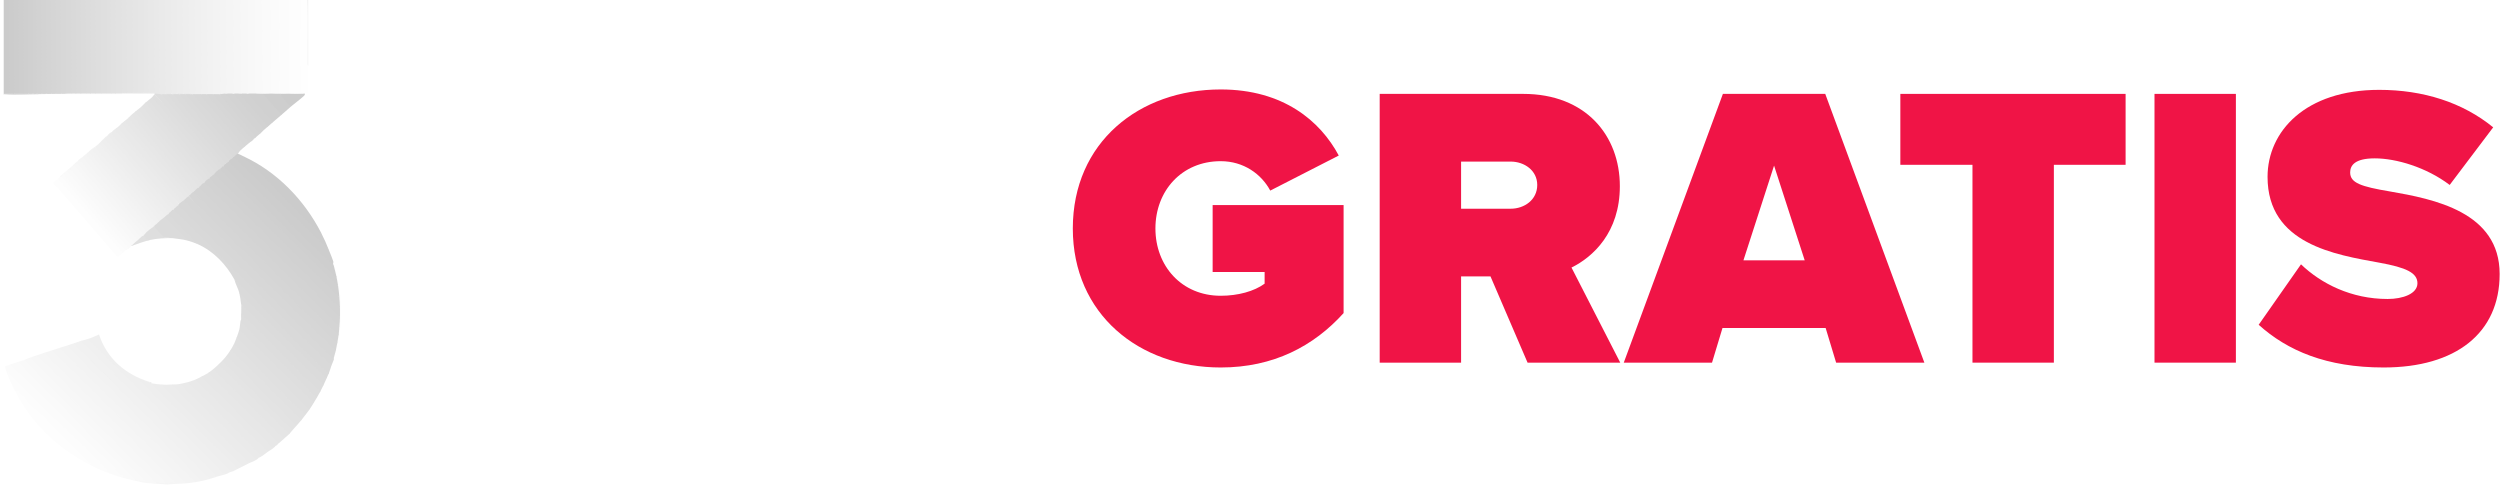 <svg width="1256" height="245" viewBox="0 0 1256 245" fill="none" xmlns="http://www.w3.org/2000/svg">
<path d="M1134.76 163.166L1156.02 132.8C1166.14 142.517 1181.32 150.209 1199.54 150.209C1207.23 150.209 1214.52 147.578 1214.52 142.314C1214.52 137.051 1208.85 134.419 1195.49 131.99C1173.23 127.941 1139.22 122.678 1139.22 88.871C1139.22 65.995 1158.24 45.144 1195.29 45.144C1217.36 45.144 1237.2 51.419 1252.58 63.971L1230.72 92.919C1218.98 84.012 1203.79 79.558 1193.06 79.558C1182.94 79.558 1180.72 83.202 1180.72 86.644C1180.72 91.907 1186.18 93.729 1200.55 96.158C1222.82 100.005 1255.82 106.483 1255.82 137.658C1255.82 167.417 1233.75 184.624 1197.52 184.624C1168.77 184.624 1149.13 176.122 1134.76 163.166Z" fill="#F01446"/>
<path d="M1123.31 182.195H1082.42V47.168H1123.31V182.195Z" fill="#F01446"/>
<path d="M1031.86 182.195H990.97V82.798H954.734V47.168H1067.9V82.798H1031.86V182.195Z" fill="#F01446"/>
<path d="M966.801 182.195H922.467L917.204 164.785H865.379L860.116 182.195H815.782L865.582 47.168H917.001L966.801 182.195ZM906.677 130.776L891.291 83.203L875.906 130.776H906.677Z" fill="#F01446"/>
<path d="M814.013 182.195H767.452L748.828 138.873H734.05V182.195H693.157V47.168H765.225C796.806 47.168 813.811 68.222 813.811 93.527C813.811 116.807 800.247 129.156 789.518 134.419L814.013 182.195ZM772.311 92.919C772.311 85.632 765.833 81.178 758.95 81.178H734.05V104.863H758.95C765.833 104.863 772.311 100.41 772.311 92.919Z" fill="#F01446"/>
<path d="M538.983 114.783C538.983 71.461 572.386 44.941 613.278 44.941C644.656 44.941 663.281 60.732 672.593 78.141L638.178 95.754C633.725 87.454 624.817 80.976 613.278 80.976C593.642 80.976 580.483 95.956 580.483 114.783C580.483 133.61 593.642 148.59 613.278 148.59C621.983 148.59 630.081 146.363 635.344 142.517V136.646H609.23V103.041H675.022V157.295C660.042 173.895 639.798 184.624 613.278 184.624C572.386 184.624 538.983 157.902 538.983 114.783Z" fill="#F01446"/>
<path d="M465.012 172.814L471.238 162.738C475.2 166.474 483.351 170.21 490.143 170.21C496.37 170.21 499.313 168.059 499.313 164.663C499.313 160.814 494.558 159.455 488.332 158.21C478.936 156.399 466.823 154.135 466.823 141.116C466.823 131.946 474.861 123.909 489.238 123.909C498.521 123.909 505.879 127.078 511.2 131.38L505.539 141.229C502.256 137.72 496.03 134.89 489.351 134.89C484.144 134.89 480.747 136.814 480.747 139.984C480.747 143.38 485.049 144.625 491.162 145.871C500.558 147.682 513.124 150.172 513.124 163.757C513.124 173.832 504.634 181.304 489.464 181.304C479.955 181.304 470.785 178.134 465.012 172.814Z" fill="white"/>
<path d="M403.685 152.55C403.685 136.701 415.345 123.909 431.986 123.909C448.288 123.909 459.382 136.135 459.382 154.021V157.191H418.741C419.647 164.097 425.194 169.87 434.477 169.87C439.571 169.87 445.571 167.832 449.08 164.436L455.42 173.719C449.873 178.813 441.382 181.304 432.892 181.304C416.25 181.304 403.685 170.097 403.685 152.55ZM431.986 135.342C423.043 135.342 419.194 142.022 418.515 147.455H445.458C445.118 142.248 441.495 135.342 431.986 135.342Z" fill="white"/>
<path d="M348.489 172.814L354.715 162.738C358.677 166.474 366.828 170.21 373.62 170.21C379.847 170.21 382.79 168.059 382.79 164.663C382.79 160.814 378.036 159.455 371.809 158.21C362.413 156.399 350.3 154.135 350.3 141.116C350.3 131.946 358.338 123.909 372.715 123.909C381.998 123.909 389.356 127.078 394.677 131.38L389.016 141.229C385.734 137.72 379.507 134.89 372.828 134.89C367.621 134.89 364.224 136.814 364.224 139.984C364.224 143.38 368.526 144.625 374.639 145.871C384.035 147.682 396.601 150.172 396.601 163.757C396.601 173.832 388.111 181.304 372.941 181.304C363.432 181.304 354.262 178.134 348.489 172.814Z" fill="white"/>
<path d="M287.162 152.55C287.162 136.701 298.822 123.909 315.463 123.909C331.765 123.909 342.859 136.135 342.859 154.021V157.191H302.218C303.124 164.097 308.671 169.87 317.954 169.87C323.048 169.87 329.048 167.832 332.557 164.436L338.897 173.719C333.35 178.813 324.859 181.304 316.369 181.304C299.727 181.304 287.162 170.097 287.162 152.55ZM315.463 135.342C306.52 135.342 302.671 142.022 301.992 147.455H328.935C328.595 142.248 324.972 135.342 315.463 135.342Z" fill="white"/>
<path d="M276.015 179.946H259.826V125.607L238.544 179.946H231.525L210.242 125.607V179.946H194.167V104.437H216.695L235.034 151.531L253.374 104.437H276.015V179.946Z" fill="white"/>
<path d="M386.647 83.521L394.243 71.229C399.077 75.787 409.021 80.344 417.308 80.344C424.904 80.344 428.495 77.72 428.495 73.577C428.495 68.881 422.694 67.224 415.098 65.705C403.635 63.495 388.857 60.733 388.857 44.85C388.857 33.663 398.663 23.857 416.203 23.857C427.528 23.857 436.505 27.724 442.996 32.972L436.091 44.988C432.086 40.706 424.489 37.254 416.341 37.254C409.988 37.254 405.844 39.602 405.844 43.469C405.844 47.612 411.093 49.131 418.551 50.651C430.014 52.86 445.344 55.899 445.344 72.472C445.344 84.764 434.986 93.879 416.479 93.879C404.878 93.879 393.691 90.012 386.647 83.521Z" fill="white"/>
<path d="M311.828 58.799C311.828 39.464 326.053 23.857 346.355 23.857C366.243 23.857 379.778 38.773 379.778 60.594V64.462H330.196C331.301 72.886 338.069 79.93 349.394 79.93C355.609 79.93 362.929 77.444 367.21 73.301L374.944 84.626C368.177 90.841 357.819 93.879 347.46 93.879C327.158 93.879 311.828 80.206 311.828 58.799ZM346.355 37.806C335.445 37.806 330.749 45.955 329.92 52.584H362.791C362.376 46.231 357.957 37.806 346.355 37.806Z" fill="white"/>
<path d="M283.88 92.222H266.34V25.514H283.88V34.63C288.576 28.691 296.863 23.995 305.15 23.995V41.121C303.907 40.845 302.249 40.707 300.316 40.707C294.515 40.707 286.781 43.883 283.88 48.165V92.222Z" fill="white"/>
<path d="M236.83 92.222H217.08V17.366H190.148V0.102H263.624V17.366H236.83V92.222Z" fill="white"/>
<g filter="url(#filter0_i_2815_2669)">
<g clip-path="url(#clip0_2815_2669)">
<path d="M166.108 180.511C166.224 180.764 166.224 181.069 166.108 181.431C165.791 182.432 165.22 183.541 164.882 184.497L164.244 184.726C111.647 132.74 85.349 106.743 85.349 106.743L85.51 106.04C85.132 105.184 85.542 104.863 86.43 105.12C86.209 104.156 87.073 103.497 87.961 103.895L88.6 103.666C114.44 129.454 140.28 155.069 166.108 180.511Z" fill="#D8D8D8"/>
<path d="M164.882 184.497C164.452 185.71 164.159 186.908 163.657 188.173C163.323 188.86 163.078 188.812 162.54 188.374C147.13 173.544 131.994 158.347 117.136 142.781L116.155 141.283C112.017 133.717 105.728 127.067 97.769 123.507L95.418 122.004L82.99 109.492C82.48 109.026 82.621 108.668 83.059 108.186C82.785 108.102 82.789 107.997 83.059 107.881C83.103 107.013 84.011 105.972 84.899 106.35C84.589 105.574 84.911 105.47 85.514 106.044L164.89 184.501L164.882 184.497Z" fill="#D9D9D9"/>
<path d="M39.535 171.928C39.985 172.35 39.792 172.543 39.23 172.234L39.049 172.989L36.409 173.873C58.878 195.836 81.239 217.919 103.491 240.119C104.363 240.34 105.315 240.167 106.356 239.592L107.268 239.962C107.364 239.038 108.188 239.126 108.493 239.962C105.648 240.854 102.876 241.81 99.911 242.413L98.778 242.144C76.517 219.783 54.266 197.431 32.018 175.083L32.182 174.379C34.633 173.592 37.068 172.716 39.539 171.928H39.535Z" fill="#F2F2F2"/>
<path d="M42.907 171.012C44.056 171.599 45.193 172.628 46.318 174.102C67.678 195.08 89.388 216.657 110.832 237.973C111.121 238.263 112.548 237.833 113.042 237.68L113.697 238.13C112.218 239.231 110.193 239.436 108.485 239.97C108.096 240.014 107.622 239.902 107.26 239.97L106.32 239.902C83.899 217.582 61.478 195.261 39.062 172.945L39.222 172.242C39.343 172.182 39.435 172.037 39.528 171.936C40.617 171.587 41.814 171.374 42.899 171.016L42.907 171.012Z" fill="#F0F0F0"/>
<path d="M24.519 176.835L25.455 176.903C47.671 198.918 69.887 220.933 92.103 242.944L91.942 243.647C88.84 243.944 85.718 243.832 82.628 244.23L74.475 243.647C74.628 242.494 75.87 242.835 76.621 243.342C77.304 242.458 78.377 242.474 79.072 243.342C80.241 243.671 81.093 243.554 81.624 242.996C82.777 242.98 83.882 242.843 84.939 242.578L20.377 178.763L20.537 178.06C21.855 177.614 23.213 177.269 24.523 176.835H24.519Z" fill="#F5F5F5"/>
<path d="M32.181 174.384L99.91 242.421C98.809 242.646 97.647 242.859 96.538 243.036L95.401 242.775C72.94 220.619 50.488 198.464 28.035 176.316L28.191 175.613C29.513 175.179 30.859 174.809 32.177 174.388L32.181 174.384Z" fill="#F3F3F3"/>
<path d="M28.196 175.609L96.539 243.032C95.056 243.269 93.429 243.502 91.942 243.647L24.519 176.835C25.744 176.429 26.97 176.011 28.196 175.609Z" fill="#F4F4F4"/>
<path d="M20.534 178.06L86.422 243.185C84.079 243.261 81.327 244 79.069 243.337C79.342 242.751 79.627 242.718 80.158 242.698L17.315 180.411C15.945 180.993 14.772 181.13 13.791 180.82C13.852 181.865 12.474 181.933 12.566 180.82C15.222 179.884 17.866 178.964 20.534 178.064V178.06Z" fill="#F6F6F6"/>
<path d="M42.907 171.012C44.699 170.422 46.37 169.566 48.11 168.867C52.212 181.07 61.374 188.945 73.496 192.69C74.014 192.85 74.657 192.473 74.472 193.385C74.324 193.582 74.018 193.481 73.552 193.079C72.648 193.53 71.539 193.405 70.225 192.706L114.303 236.567C115.127 236.587 115.541 236.904 115.537 237.519C114.81 237.788 114.512 237.917 113.697 238.134C112.708 238.395 111.278 238.99 110.462 238.459C89.886 217.963 69.434 197.323 48.56 177.156C46.945 175.597 45.169 173.893 43.658 172.25C43.308 171.872 42.891 171.619 42.899 171.02L42.907 171.012Z" fill="#EFEFEF"/>
<path d="M13.79 180.816L14.726 180.885C35.411 201.469 56.096 222.054 76.781 242.634L76.617 243.337C75.837 243.361 74.764 243.643 74.471 243.643C71.301 243.663 68.303 242.783 65.278 242.112C64.984 241.115 65.471 241.328 66.198 241.806L66.68 241.252C67.865 241.565 68.906 241.758 69.798 241.835L10.254 182.44L10.419 181.737C11.11 181.487 11.834 181.074 12.565 180.816C12.979 181.122 13.368 180.913 13.79 180.816Z" fill="#F8F8F8"/>
<path d="M66.199 241.807C65.922 241.778 65.54 241.987 65.279 242.112C63.21 241.654 61.185 241.172 59.152 240.581C58.987 240.356 58.898 240.099 58.891 239.81L3.514 184.585L3.678 183.882C4.896 183.46 6.137 183.095 7.355 182.657L8.163 182.681C27.598 202.12 46.997 221.596 66.364 241.107L66.195 241.807H66.199Z" fill="#FAFAFA"/>
<path d="M3.678 183.882L59.918 239.966L59.151 240.581C56.925 239.934 54.888 239.223 52.714 238.435C50.11 235.615 46.45 231.721 43.243 228.571C29.309 215.368 15.507 201.899 1.841 188.177C1.669 187.663 0.777 185.043 0.933 184.822C1.882 184.609 2.77 184.199 3.678 183.886V183.882Z" fill="#FBFBFB"/>
<path d="M115.845 79.682L116.428 79.393L161.989 124.077L163.656 126.573C164.388 128.413 165.175 130.201 165.802 132.089C165.967 132.588 165.967 132.998 165.802 133.315C165.987 134.207 166.027 134.721 165.038 134.179L153.077 122.904C140.106 109.588 126.967 96.473 113.7 83.463C113.298 83.069 112.84 82.286 113.394 81.828C112.764 81.297 112.88 81.149 113.7 81.213C113.194 80.409 114.805 79.714 115.54 79.682C115.628 79.413 115.729 79.417 115.845 79.682Z" fill="#CDCDCD"/>
<path d="M10.421 181.737L71.407 242.574C69.771 242.867 67.774 241.963 66.199 241.806L7.359 182.657C8.347 182.303 9.436 182.09 10.425 181.737H10.421Z" fill="#F9F9F9"/>
<path d="M52.714 238.435C49.202 237.166 46.197 235.703 43.215 234.144L43.063 233.493C30.217 221.202 17.97 209.076 6.314 197.114L5.823 197.062C4.461 194.402 2.79 190.978 1.837 188.174L2.605 187.864C10.303 195.491 17.881 203.237 25.58 210.86C34.13 219.322 44.654 228.354 52.413 237.363C52.734 237.736 53.188 237.865 52.71 238.435H52.714Z" fill="#FCFCFC"/>
<path d="M117.991 78.151C118.694 78.236 120.02 79.043 120.747 79.377C123.258 81.615 125.878 84.042 128.598 86.657C138.318 96.691 148.259 106.483 158.235 116.258C158.73 116.745 159.127 117.327 159.465 117.858C159.577 118.034 158.967 118.018 159.67 117.685C161.333 120.915 162.318 123.21 163.656 126.573L115.845 79.682C115.254 78.979 116.64 77.617 117.376 78.151C117.476 77.311 117.725 77.356 117.991 78.151Z" fill="#CCCCCC"/>
<path d="M162.432 190.93C161.901 192.179 161.472 193.096 160.901 194.301L160.318 194.586C146.998 181.463 133.667 168.332 120.327 155.193L119.832 153.847C119.744 154.116 119.644 154.112 119.527 153.847C119.415 152.385 118.952 149.451 118.607 148.025L119.19 147.736L162.444 190.082L162.432 190.93Z" fill="#DBDBDB"/>
<path d="M74.472 193.381C75.938 193.674 77.859 193.855 79.374 193.996L80.841 194.598C94.104 207.862 107.36 221.118 120.607 234.365L120.442 235.064C119.615 235.462 118.855 235.9 117.991 236.29L117.316 236.442C102.659 222.243 88.021 208.019 73.395 193.779L73.552 193.076C73.885 193.152 74.219 193.333 74.472 193.381Z" fill="#EDEDED"/>
<path d="M159.671 117.685C159.735 118.701 159.514 118.251 159.056 117.837C146.672 106.567 135.498 93.954 123.359 82.43C122.616 81.727 120.326 80.586 120.748 79.373C137.616 87.164 151.257 101.339 159.671 117.681V117.685Z" fill="#CBCBCB"/>
<path d="M84.585 193.996L85.815 194.369C98.439 207.195 111.06 220.013 123.677 232.83L123.504 233.529C122.467 234.064 121.495 234.554 120.438 235.06L79.37 193.992C81.407 194.176 82.652 194.08 84.581 193.992L84.585 193.996Z" fill="#ECECEC"/>
<path d="M160.901 194.301C160.394 195.37 159.912 196.322 159.37 197.367C159.117 197.917 158.811 198.03 158.446 197.708C145.479 185.011 132.601 172.166 119.812 159.163C119.587 157.371 119.639 155.579 119.836 153.847L160.905 194.301H160.901Z" fill="#DCDCDC"/>
<path d="M5.823 197.061C6.297 196.583 5.896 196.23 6.591 196.752C8.817 198.436 11.493 201.746 13.63 203.812C23.8 213.636 33.861 223.629 43.826 233.686L43.211 234.144C26.85 225.614 14.313 213.612 5.823 197.061Z" fill="#FDFDFD"/>
<path d="M88.877 193.69L89.897 193.843L126.763 230.616C127.462 230.311 128.013 230.363 128.41 230.777C127.173 232.24 125.035 232.75 123.508 233.533L84.585 194C86.14 193.928 87.29 193.976 88.877 193.694V193.69Z" fill="#EBEBEB"/>
<path d="M159.366 197.367C158.863 198.331 158.345 199.223 157.835 200.123L157.111 200.859C144.981 189.154 132.308 176.807 120.342 164.331C119.205 163.386 119.213 162.358 119.527 161.201C119.394 158.798 119.711 156.218 119.527 153.844H119.832C120.029 155.294 119.422 157.697 120.121 158.918C133.321 170.888 145.037 184.558 158.136 196.604C158.514 196.953 158.767 197.371 159.366 197.363V197.367Z" fill="#DDDDDD"/>
<path d="M157.835 200.127C157.168 201.301 156.702 202.06 155.995 203.193L155.412 203.482C143.117 191.432 130.854 179.346 118.631 167.224L118.607 166.42C119.013 164.809 118.884 162.78 119.527 161.208C119.551 161.659 119.463 162.117 119.535 162.567C128.748 172.547 138.741 182.042 148.497 191.541C151.205 194.181 153.95 197.411 156.762 199.834C157.136 200.155 157.265 200.61 157.835 200.131V200.127Z" fill="#DEDEDE"/>
<path d="M92.862 192.77C95.691 194.695 98.411 197.098 101.027 199.979C110.94 210.237 120.784 220.089 130.556 229.547C129.76 230.026 129.37 230.407 128.41 230.773C127.936 230.954 127.418 231.038 126.976 231.335L126.413 231.106L88.876 193.69C89.845 193.517 91.938 193.039 92.862 192.77Z" fill="#EAEAEA"/>
<path d="M155.995 203.189C155.284 204.33 154.641 205.415 153.849 206.56L153.263 206.842C141.297 194.876 129.331 182.91 117.357 170.936L117.378 170.088C117.703 169.196 118.394 167.236 118.603 166.412L155.991 203.189H155.995Z" fill="#DFDFDF"/>
<path d="M96.539 191.545L97.387 191.521C109.316 203.35 121.246 215.179 133.175 227.008L133.011 227.707C132.199 228.286 131.496 228.981 130.56 229.547C129.86 229.668 129.623 229.314 129.169 228.945C127.538 227.627 125.272 225.28 123.657 223.729C113.587 214.074 104.065 203.173 93.686 193.94C93.292 193.586 92.838 193.465 92.862 192.77C93.782 192.501 95.687 191.886 96.539 191.545Z" fill="#E9E9E9"/>
<path d="M136.686 224.951C135.835 226.228 134.143 226.9 133.01 227.707L96.538 191.545C97.261 191.255 98.788 190.424 99.604 190.014L100.283 189.865C112.004 201.481 123.692 213.122 135.348 224.79C135.939 224.473 136.385 224.525 136.69 224.951H136.686Z" fill="#E8E8E8"/>
<path d="M163.657 188.174C163.275 189.134 162.825 190.006 162.431 190.93L118.606 148.025C118.052 145.735 116.666 143.593 116.155 141.283C131.786 156.077 146.552 172.997 162.427 187.414C162.809 187.76 163.054 188.182 163.657 188.174Z" fill="#DADADA"/>
<path d="M73.556 193.075L117.996 236.29C117.337 236.587 116.449 237.182 115.545 237.515L113.994 237.073L68.349 191.697C68.465 191.324 69 191.613 69.265 191.697C70.76 192.191 71.969 192.706 73.556 193.075Z" fill="#EEEEEE"/>
<path d="M153.849 206.56C153.246 207.432 152.612 208.204 152.009 209.011L151.31 209.473C139.243 198.118 127.479 186.422 116.015 174.384L116.152 173.154C116.469 172.463 117.096 170.868 117.377 170.088L153.849 206.56Z" fill="#E0E0E0"/>
<path d="M152.012 209.011C151.228 210.056 150.69 210.763 149.866 211.768L149.284 212.053C137.575 200.445 125.866 188.837 114.154 177.224L114.319 176.525C114.801 175.738 115.781 173.966 116.159 173.154L116.762 174.544C128.305 185.518 139.014 197.56 150.786 208.252C151.168 208.597 151.413 209.019 152.016 209.011H152.012Z" fill="#E1E1E1"/>
<path d="M102.976 188.174L103.558 187.888C103.558 187.888 115.267 199.496 138.688 222.717L138.523 223.416C137.856 223.942 137.828 224.404 136.683 224.947C136.318 225.12 135.888 225.196 135.55 225.509L134.992 225.276L99.601 190.01C100.541 189.536 102.124 188.716 102.972 188.17L102.976 188.174Z" fill="#E7E7E7"/>
<path d="M149.867 211.772C149.244 212.535 148.689 213.158 148.026 213.917C147.343 214.58 146.793 214.785 146.371 214.532L112 180.294L112.169 179.595C112.708 178.892 113.873 177.256 114.315 176.529L149.867 211.772Z" fill="#E2E2E2"/>
<path d="M143.735 218.819C142.875 219.675 141.871 220.451 140.979 221.27L140.396 221.56C128.687 210.052 116.979 198.544 105.266 187.033L105.427 186.333C106.351 185.606 107.331 184.694 108.183 183.882L108.766 183.593C120.474 195.101 132.183 206.609 143.896 218.12L143.735 218.819Z" fill="#E5E5E5"/>
<path d="M17.776 48.422C11.857 48.413 5.923 48.43 0 48.422V0H153.237V34.017C152.489 34.495 152.365 33.707 152.296 33.016C152.34 22.208 152.324 11.407 152.244 0.623C151.211 1.129 150.171 1.033 149.255 0.309C147.398 1.173 145.281 1.193 143.432 0.309C141.805 0.908 140.154 0.912 138.53 0.309C137.108 0.908 135.662 0.912 134.239 0.309C132.817 0.908 131.37 0.908 129.948 0.309C128.734 0.912 127.485 0.912 126.271 0.309C125.158 0.912 124.013 0.908 122.9 0.309C121.687 0.912 120.437 0.908 119.224 0.309C117.974 1.077 116.797 1.069 115.547 0.309C114.358 1.145 113.076 1.137 111.871 0.309C111.18 0.956 110.34 0.996 109.436 0.916L109.725 47.734L109.114 48.116C109.034 48.398 108.833 48.398 108.499 48.116C107.487 48.719 106.446 48.719 105.434 48.116L104.819 47.903V0.892C103.911 1.013 103.071 0.956 102.368 0.309C101.367 1.137 100.287 1.145 99.302 0.309C98.29 0.908 97.249 0.912 96.236 0.309C95.224 0.912 94.183 0.912 93.171 0.309C92.158 0.908 91.117 0.912 90.105 0.309C89.197 0.908 88.257 0.912 87.349 0.309C86.336 0.912 85.295 0.912 84.283 0.309C83.27 0.912 82.23 0.912 81.217 0.309C80.204 0.912 79.164 0.912 78.151 0.309C77.347 0.908 76.504 0.912 75.7 0.309C74.688 0.912 73.647 0.912 72.634 0.309C71.931 0.908 71.192 0.912 70.489 0.309C69.476 0.912 68.436 0.912 67.423 0.309C66.619 0.912 65.775 0.912 64.972 0.309C63.959 0.912 62.919 0.912 61.906 0.309C61.102 0.912 60.259 0.912 59.455 0.309C58.443 0.912 57.402 0.912 56.389 0.309C55.586 0.912 54.742 0.912 53.938 0.309C53.235 0.908 52.496 0.908 51.793 0.309C50.989 0.912 50.145 0.912 49.342 0.309C48.329 0.912 47.288 0.912 46.276 0.309C45.472 0.912 44.629 0.912 43.825 0.309C43.021 0.912 42.178 0.912 41.374 0.309C40.57 0.912 39.727 0.912 38.923 0.309C38.119 0.912 37.276 0.912 36.472 0.309C35.668 0.912 34.825 0.912 34.021 0.309C33.113 0.912 32.173 0.912 31.265 0.309C30.461 0.912 29.617 0.908 28.814 0.309C28.01 0.912 27.166 0.912 26.362 0.309C25.559 0.912 24.715 0.912 23.911 0.309C23.108 0.912 22.264 0.908 21.46 0.309C20.657 0.912 19.813 0.908 19.009 0.309C18.206 0.912 17.362 0.908 16.558 0.309C16.068 0.908 15.518 0.908 15.027 0.309C14.224 0.912 13.38 0.908 12.576 0.309C11.773 0.912 10.929 0.908 10.126 0.309C9.322 0.912 8.478 0.908 7.674 0.309C6.871 0.912 6.027 0.908 5.223 0.309C4.44 1.145 3.56 1.133 2.772 0.309C2.298 0.755 1.684 1.033 0.932 1.137V47.433L0.321 47.811C6.115 48.072 11.942 48.172 17.792 48.116C18.061 48.205 18.057 48.305 17.792 48.422H17.776Z" fill="#F3F3F3"/>
<path d="M140.978 221.27C140.074 222.098 139.543 222.616 138.527 223.416L102.975 188.174C103.602 187.772 104.787 186.84 105.426 186.333L140.978 221.27Z" fill="#E6E6E6"/>
<path d="M148.026 213.917C147.118 214.954 146.282 215.922 145.27 216.983L144.687 217.268C133.083 205.765 121.475 194.257 109.863 182.749L110.028 182.046C110.65 181.363 111.639 180.286 112.173 179.595L146.957 214.247L148.03 213.917H148.026Z" fill="#E3E3E3"/>
<path d="M149.253 0.305C150.374 0.322 151.507 0.293 152.624 0.305C153.283 11.162 152.761 22.095 152.905 32.984C152.913 33.543 153.235 33.965 153.235 34.021C153.303 38.509 153.183 43.017 153.235 47.505C152.532 47.204 151.724 47.775 151.395 47.811C151.294 48.076 151.19 48.076 151.089 47.811C150.535 47.743 150.024 47.642 149.558 47.505C149.317 47.51 148.948 47.445 148.943 47.297C148.65 32.807 148.405 17.519 148.654 2.994C148.421 1.68 148.622 0.788 149.249 0.309L149.253 0.305Z" fill="#FEFEFE"/>
<path d="M27.586 90.716L28.189 90.471C38.885 102.681 49.585 114.896 60.285 127.111L60.072 127.798C59.497 128.224 57.882 130.056 57.307 129.803C51.959 123.8 46.828 117.6 41.541 111.545C36.884 106.209 32.163 100.737 27.59 95.461C26.826 94.581 25.681 94.055 25.183 92.709C25.557 91.76 27.152 91.134 27.582 90.72L27.586 90.716Z" fill="#FDFDFD"/>
<path d="M145.27 216.983C144.732 217.55 144.37 218.192 143.739 218.823L108.188 183.886C108.71 183.388 109.558 182.56 110.028 182.046L145.27 216.983Z" fill="#E4E4E4"/>
<path d="M54.244 68.038C54.594 68.452 54.401 68.865 53.666 69.279L85.111 105.663L84.89 106.346C84.335 106.824 83.881 107.579 83.05 107.877L82.238 107.752C72.498 96.401 62.586 84.885 52.508 73.205C50.282 71.554 50.656 70.433 52.099 69.263C52.709 68.359 53.525 67.531 54.55 67.118C55.345 67.56 55.156 68.03 54.244 68.038Z" fill="#EDEDED"/>
<path d="M73.861 115.844C74.274 116.676 72.755 117.942 72.02 117.375L71.413 117.608C60.818 105.197 50.218 92.781 39.619 80.361L39.84 79.674C40.555 79.067 41.258 78.444 41.985 77.834C42.684 77.713 42.757 78.263 42.628 78.778L70.401 110.806C71.667 112.405 72.82 114.084 73.856 115.84L73.861 115.844Z" fill="#F4F4F4"/>
<path d="M88.266 103.28C88.9 103.806 88.78 103.955 87.96 103.895C87.474 104.317 86.915 104.702 86.429 105.12L85.827 105.361C75.231 93.15 64.631 80.936 54.032 68.721L54.249 68.038C54.458 67.736 54.482 67.206 54.554 67.118C55.442 66.033 55.892 65.988 56.7 65.277C57.427 65.378 57.403 66.085 57.13 66.467C65.977 76.508 74.761 86.613 83.492 96.755C84.368 97.771 85.164 98.86 85.959 99.949C86.755 101.038 87.514 102.155 88.261 103.28H88.266Z" fill="#EBEBEB"/>
<path d="M69.57 54.244L70.177 54.011C80.672 66.422 91.171 78.838 101.67 91.258L101.445 91.941C102.08 92.463 101.959 92.616 101.14 92.556C101.618 93.396 100.473 93.902 99.914 93.171L99.311 93.408C88.716 81.096 78.116 68.781 67.517 56.466L67.738 55.783C68.328 55.268 69.039 54.722 69.578 54.252L69.57 54.244Z" fill="#E3E3E3"/>
<path d="M106.652 87.344C107.171 88.064 106.938 88.481 106.038 88.264C106.339 89.156 105.58 89.691 104.812 89.185L104.205 89.414C93.71 76.901 83.211 64.385 72.712 51.865L72.937 51.182C73.56 50.627 74.267 50.125 74.777 49.651L75.384 49.418C85.879 61.83 96.378 74.246 106.877 86.665L106.652 87.348V87.344Z" fill="#E0E0E0"/>
<path d="M108.493 85.814C108.862 86.682 107.44 87.863 106.652 87.345L74.781 49.647C75.159 49.294 75.657 48.55 76.007 48.117C87.358 59.769 98.849 72.691 108.601 84.833L108.493 85.814Z" fill="#DFDFDF"/>
<path d="M98.38 94.698C98.649 94.786 98.645 94.886 98.38 95.003C98.219 95.879 97.146 96.847 96.234 96.534L95.627 96.763C85.132 84.251 74.633 71.734 64.134 59.214L64.359 58.531C64.95 58.013 65.604 57.514 66.199 57L66.806 56.767C77.401 69.179 88.001 81.595 98.601 94.014L98.38 94.701V94.698Z" fill="#E5E5E5"/>
<path d="M103.281 90.41C103.796 91.198 102.16 92.512 101.441 91.941L69.57 54.244C70.144 53.742 70.707 53.019 71.41 52.404L72.017 52.175C82.512 64.687 93.011 77.203 103.51 89.723L103.285 90.406L103.281 90.41Z" fill="#E2E2E2"/>
<path d="M94.703 97.763C95.427 98.603 93.811 100.122 93.172 98.989L92.57 99.226C81.974 86.915 71.374 74.599 60.775 62.284L60.996 61.601C61.631 61.042 62.282 60.556 62.836 60.07L63.443 59.837C73.938 72.249 84.437 84.664 94.936 97.084L94.711 97.767L94.703 97.763Z" fill="#E7E7E7"/>
<path d="M79.989 110.637C79.937 111.77 79.27 112.317 78.148 112.168L77.731 112.148C68.999 101.777 60.027 91.475 50.822 81.245C48.893 79.317 47.378 77.159 46.277 74.78C46.113 74.688 46.117 74.583 46.277 74.475C46.828 74.005 47.672 73.35 48.118 72.944L48.724 72.711C59.219 85.123 69.719 97.538 80.218 109.958L79.993 110.641L79.989 110.637Z" fill="#F0F0F0"/>
<path d="M91.638 100.524C92.14 101.255 91.469 101.938 90.718 101.444C91.063 102.28 90.541 102.529 89.798 102.059L89.195 102.3L58.212 66.607C57.509 65.707 57.416 64.956 57.926 64.361C58.405 63.939 58.867 63.353 59.457 62.83L60.064 62.597C70.66 75.009 81.259 87.425 91.859 99.845L91.638 100.532V100.524Z" fill="#E9E9E9"/>
<path d="M99.605 48.116C100.409 47.514 101.252 47.518 102.056 48.116L103.241 48.542C116.899 64.148 123.725 71.951 123.725 71.951L123.508 72.635C122.821 73.229 122.038 73.884 121.363 74.475L120.76 74.716C113.23 66.081 105.696 57.442 98.163 48.803L98.38 48.116C98.765 47.518 99.219 47.522 99.605 48.116Z" fill="#D7D7D7"/>
<path d="M130.25 47.81L131.508 48.309L139.966 57.86L139.749 58.539C138.335 59.764 136.856 61.018 135.458 62.215L134.815 62.412C130.668 57.771 126.522 53.135 122.375 48.49L122.588 47.81C122.644 47.537 122.749 47.549 122.893 47.81C124.408 47.284 125.871 46.878 127.309 47.658L130.25 47.81Z" fill="#D0D0D0"/>
<path d="M33.712 85.814L34.315 85.573C44.911 97.783 55.511 109.998 66.11 122.213L65.893 122.896C66.166 123.623 65.053 124.061 64.362 124.122L63.76 124.363C53.26 112.168 42.717 100.046 32.125 87.999C31.495 88.578 30.9 88.767 30.341 88.57C30.631 89.402 29.903 89.928 29.116 89.796C28.678 90.225 28.417 90.101 28.501 89.49C29.891 88.196 31.362 87.047 32.792 85.814C33.146 85.601 33.463 85.476 33.712 85.814Z" fill="#F9F9F9"/>
<path d="M72.02 117.38C72.663 118.163 71.309 119.646 70.49 118.911L69.843 118.766L38.538 82.499C37.775 82.668 37.268 82.716 37.393 81.828C37.899 80.755 39.044 80.361 39.844 79.682L72.024 117.38H72.02Z" fill="#F5F5F5"/>
<path d="M35.243 83.668C36.252 82.804 37.156 82.535 37.956 82.86L69.18 119.453L68.959 120.136C69.485 120.883 68.493 121.868 67.733 121.361L67.131 121.598L35.613 84.942C34.966 85.581 34.331 85.87 33.717 85.814L32.957 86.123L32.796 85.814C33.616 85.103 34.408 84.367 35.247 83.668H35.243Z" fill="#F7F7F7"/>
<path d="M81.524 109.412C81.986 110.127 81.652 110.444 80.909 110.026C81.001 110.902 80.756 111.059 79.989 110.641L48.118 72.944C48.994 72.14 49.243 71.541 50.569 70.493C51.212 70.734 51.151 71.268 50.388 72.096L81.741 108.732L81.52 109.416L81.524 109.412Z" fill="#EFEFEF"/>
<path d="M75.391 114.619C76.006 115.543 74.66 116.455 73.861 115.845C63.45 103.445 52.633 91.371 42.114 79.067L41.985 77.842C42.809 77.151 43.613 76.399 44.436 75.696C44.758 76.102 44.633 76.677 44.063 77.42L75.608 113.932L75.391 114.615V114.619Z" fill="#F3F3F3"/>
<path d="M70.491 118.91C70.756 119.011 70.756 119.115 70.491 119.216C70.587 120.007 69.631 120.534 68.96 120.136L37.354 83.097L35.248 83.668C35.739 83.258 36.779 81.988 37.394 81.828C37.467 81.808 37.712 82.31 38.624 81.659L70.33 118.312C70.479 118.513 70.431 118.822 70.495 118.91H70.491Z" fill="#F6F6F6"/>
<path d="M46.277 74.471V74.776C46.498 75.178 46.325 75.712 45.763 76.383L77.139 112.706L76.923 113.389C77.22 114.221 76.485 114.74 75.697 114.615C75.609 114.884 75.508 114.88 75.392 114.615L43.223 77.38L44.441 75.692C45.184 75.057 45.992 74.712 46.281 74.467L46.277 74.471Z" fill="#F2F2F2"/>
<path d="M83.055 107.877C83.099 107.949 83.011 108.11 83.055 108.182C83.151 109.17 82.468 109.733 81.524 109.408L49.785 72.325C49.384 71.61 50.621 71.332 50.569 70.489C50.975 70.167 51.292 69.36 52.1 69.263C51.867 69.609 51.766 70.336 51.2 70.686C60.682 82.077 70.631 93.311 80.451 104.506C81.343 105.723 82.243 106.571 83.051 107.881L83.055 107.877Z" fill="#EEEEEE"/>
<path d="M96.233 96.537C96.615 97.301 96.422 97.429 95.618 97.152C95.964 97.984 95.442 98.241 94.698 97.767L62.827 60.07C63.301 59.652 63.767 59.061 64.358 58.539L96.229 96.541L96.233 96.537Z" fill="#E6E6E6"/>
<path d="M99.909 93.167C100.556 93.954 99.202 95.429 98.378 94.698L66.198 57C66.752 56.518 67.291 56.156 67.729 55.775L99.909 93.163V93.167Z" fill="#E4E4E4"/>
<path d="M89.797 102.055C90.183 102.951 89.082 103.722 88.266 103.28C77.827 91.001 67.159 78.898 56.612 66.716L56.696 65.277C57.158 64.871 57.624 64.622 57.922 64.357L58.532 66.045L89.793 102.055H89.797Z" fill="#EAEAEA"/>
<path d="M104.817 89.185C105.247 89.948 104.355 90.531 103.592 90.41C103.503 90.68 103.403 90.676 103.286 90.41L71.415 52.408C71.897 51.986 72.472 51.608 72.946 51.182L104.817 89.185Z" fill="#E1E1E1"/>
<path d="M93.168 98.989C93.437 99.077 93.433 99.178 93.168 99.294C93.296 100.259 92.545 100.853 91.637 100.52L59.456 62.822C59.946 62.389 60.505 62.023 60.987 61.597L93.168 98.985V98.989Z" fill="#E8E8E8"/>
<path d="M64.358 124.122C64.627 124.21 64.623 124.311 64.358 124.427C64.278 124.459 63.643 125.307 63.133 125.653L62.582 125.854C51.73 113.707 40.913 101.508 30.128 89.257L30.337 88.57C30.912 88.076 31.511 87.606 32.021 87.043L33.407 88.409L64.354 124.122H64.358Z" fill="#FAFAFA"/>
<path d="M29.116 89.796L29.767 89.51C40.23 101.408 50.81 113.482 61.51 125.737L61.602 126.577C61.136 126.918 60.606 127.405 60.071 127.802L27.585 90.72C27.895 90.422 28.192 89.784 28.506 89.494C28.698 89.607 28.931 89.679 29.12 89.8L29.116 89.796Z" fill="#FCFCFC"/>
<path d="M63.133 125.653C62.647 125.978 62.02 126.267 61.602 126.573C60.867 126.063 60.204 125.4 59.605 124.737C50.388 114.547 41.765 103.754 32.644 93.468C31.68 92.379 30.245 90.539 29.116 89.796C29.349 89.189 29.9 88.952 30.342 88.57L63.133 125.653Z" fill="#FBFBFB"/>
<path d="M94.393 48.116C94.566 47.53 94.835 47.53 95.008 48.116L96.206 48.55C104.053 57.478 111.896 66.398 119.739 75.319L119.526 76.006C119.004 76.492 118.128 77.48 117.995 78.151C117.847 78.135 117.457 78.115 117.381 78.151C117.2 78.308 116.874 78.501 116.778 78.388C108.268 68.765 99.625 58.684 91.416 48.799L91.637 48.116C92.549 47.875 93.477 47.895 94.393 48.116Z" fill="#D9D9D9"/>
<path d="M96.54 48.116C97.134 47.518 97.781 47.518 98.38 48.116L121.367 74.475C120.805 74.965 119.913 75.648 119.527 76.006L95.009 48.116C95.499 47.518 96.049 47.518 96.54 48.116Z" fill="#D8D8D8"/>
<path d="M92.558 121.671C90.074 121.016 87.43 120.823 84.895 120.445L80.097 120.128C78.526 118.641 77.044 117.07 75.645 115.411L75.702 114.623C75.939 114.004 76.497 113.775 76.927 113.398C76.493 112.574 77.329 111.81 78.153 112.172C78.751 111.654 79.386 111.159 79.993 110.641C80.266 110.408 80.636 110.259 80.913 110.026L81.548 109.793C85.277 113.522 89.005 117.251 92.734 120.98L92.561 121.671H92.558Z" fill="#DBDBDB"/>
<path d="M102.671 48.116C103.579 47.513 104.519 47.513 105.427 48.116L106.609 48.554L125.039 70.075C125.417 70.055 125.698 70.103 125.96 70.489C125.465 71.561 124.296 71.955 123.509 72.634L102.056 48.116C102.229 47.529 102.498 47.529 102.671 48.116Z" fill="#D6D6D6"/>
<path d="M112.169 47.811C113.319 47.043 114.391 47.051 115.541 47.811L116.81 48.341C121.672 53.966 126.534 59.588 131.392 65.213L131.167 65.892C130.6 66.37 130.058 67.118 129.326 67.732C128.571 67.977 127.747 67.596 126.855 66.587L111.33 48.494L111.551 47.811C111.723 47.224 111.993 47.224 112.165 47.811H112.169Z" fill="#D3D3D3"/>
<path d="M138.832 47.811C140.468 48.9 141.91 50.346 143.16 52.147C144.008 52.789 144.506 53.489 144.655 54.248C143.047 55.646 141.38 57.125 139.753 58.539L130.254 47.811C133.107 47.57 135.988 47.574 138.836 47.811H138.832Z" fill="#CECECE"/>
<path d="M108.492 48.117L109.802 48.96C115.994 55.739 121.893 62.505 127.494 69.26C126.988 69.649 126.939 70.156 125.963 70.485C125.617 70.602 125.055 70.855 124.741 70.658L105.431 48.117C106.451 48.117 107.476 48.117 108.496 48.117H108.492Z" fill="#D5D5D5"/>
<path d="M111.558 47.811L127.337 66.202L129.334 67.728C128.723 68.243 128.132 68.773 127.494 69.259C126.606 69.432 125.758 68.062 125.191 67.427C119.51 61.103 114.194 54.421 108.492 48.112C108.697 48.112 108.902 48.112 109.107 48.112C109.28 47.236 111.353 46.806 111.558 47.807V47.811Z" fill="#D4D4D4"/>
<path d="M119.526 47.811C120.575 47.043 121.539 47.051 122.592 47.811L135.462 62.215C134.658 62.907 133.819 63.67 133.011 64.361L132.36 64.55C123.042 53.846 118.385 48.494 118.385 48.494L118.606 47.811C118.888 47.216 119.245 47.216 119.526 47.811Z" fill="#D1D1D1"/>
<path d="M118.605 47.811L133.01 64.361C132.415 64.871 131.732 65.418 131.17 65.892L115.54 47.811C115.596 47.538 115.7 47.55 115.845 47.811C116.789 47.047 117.649 47.047 118.601 47.811H118.605Z" fill="#D2D2D2"/>
<path d="M97.764 123.507C96.442 122.916 93.955 122.036 92.553 121.667L80.909 110.022C81.077 109.882 81.25 109.633 81.523 109.408C82.022 108.994 82.528 108.56 83.054 108.182C83.171 108.367 83.115 108.909 83.492 109.11L97.764 123.507Z" fill="#DADADA"/>
<path d="M151.093 47.811C151.193 47.803 151.298 47.823 151.398 47.811C151.956 48.433 150.884 49.129 150.482 49.502C148.658 51.19 146.52 52.624 144.656 54.248C143.727 53.83 142.731 52.58 142.048 51.801C140.931 50.527 139.858 49.161 138.833 47.811C142.872 47.557 147.05 47.678 151.093 47.811Z" fill="#CCCCCC"/>
<path d="M84.895 120.441C81.306 120.417 77.373 120.586 73.861 121.361C72.189 121.888 70.068 121.096 70.49 119.216C70.442 119.148 70.538 118.979 70.49 118.91C71.213 118.657 71.575 117.769 72.021 117.38C72.539 116.93 73.29 116.319 73.861 115.849C74.355 115.439 75.082 115.258 75.392 114.623H75.697C76.895 115.636 79.763 119.457 80.913 119.979C81.459 120.228 83.906 120.297 84.891 120.445L84.895 120.441Z" fill="#DEDEDE"/>
<path d="M34.327 47.811C35.131 47.208 35.975 47.212 36.779 47.811C37.582 47.208 38.426 47.212 39.23 47.811C40.033 47.208 40.877 47.212 41.681 47.811C42.484 47.208 43.328 47.212 44.132 47.811C44.935 47.208 45.779 47.212 46.583 47.811C47.491 47.208 48.431 47.212 49.339 47.811C50.142 47.208 50.986 47.208 51.79 47.811C52.593 47.208 53.437 47.208 54.241 47.811C55.044 47.208 55.888 47.208 56.692 47.811C57.6 47.208 58.54 47.208 59.448 47.811C64.961 47.57 70.486 47.566 75.999 47.811C76.268 47.9 76.264 48 75.999 48.117C56.575 48.064 37.188 48.454 17.769 48.422V48.117C21.908 47.92 26.05 47.827 30.201 47.839C31.483 46.871 32.853 47.285 34.319 47.811H34.327Z" fill="#FDFDFD"/>
<path d="M166.108 181.431C166.144 181.138 166.051 180.78 166.108 180.511C165.296 179.756 165.999 177.493 167.028 177.14C166.542 175.472 166.859 173.897 167.948 172.543C167.349 171.121 167.562 169.747 168.563 168.557C167.747 167.774 167.9 165.487 168.868 164.881C168.101 163.515 168.173 161.53 169.173 160.284C168.338 158.83 168.314 157.122 169.173 155.687C168.302 154.064 167.988 151.846 168.868 150.171C168.02 148.652 167.381 146.165 168.253 144.654C167.325 143.135 166.57 141.078 167.333 139.442C165.943 137.867 165.441 135.268 165.802 133.315C165.722 132.981 165.859 132.463 165.802 132.089C170.941 147.603 171.066 165.853 166.108 181.431Z" fill="#FDFDFD"/>
<path d="M70.49 119.216C71.281 120.325 72.326 121.687 73.861 121.361C71.486 121.884 66.632 123.547 64.362 124.427V124.122C65.029 123.856 65.415 123.314 65.893 122.896C65.845 121.799 66.665 121.136 67.734 121.365C68.232 120.927 68.569 120.493 68.959 120.14C69.373 119.766 69.911 119.288 70.49 119.22V119.216Z" fill="#E0E0E0"/>
<path d="M167.027 177.14C166.774 178.257 166.328 179.442 166.107 180.511C165.537 180.989 165.408 180.539 165.034 180.214C163.455 178.856 162.226 177.064 160.43 175.923L87.956 103.895C88.081 103.787 88.137 103.389 88.261 103.28C88.651 102.943 89.238 102.541 89.792 102.055C90.061 101.818 90.439 101.677 90.712 101.44L91.351 101.211C116.508 126.167 141.677 151.131 166.855 176.107L167.023 177.14H167.027Z" fill="#D7D7D7"/>
<path d="M86.426 105.12C86.044 105.45 85.763 105.823 85.506 106.04C85.353 106.169 85.044 106.217 84.891 106.346L53.152 69.564C52.698 68.789 53.984 68.403 54.245 68.034L86.426 105.116V105.12Z" fill="#ECECEC"/>
<path d="M107.267 239.966C106.038 240.195 104.399 241.433 103.113 240.597C80.652 218.193 57.982 196.033 35.553 173.616C36.682 172.965 38.077 172.829 39.23 172.238L107.267 239.966Z" fill="#F1F1F1"/>
<path d="M13.791 180.816C14.679 180.611 17.09 179.523 17.628 179.868L81.519 243.185C80.804 243.478 79.852 243.325 79.068 243.337C78.285 243.349 77.433 243.313 76.617 243.337L13.791 180.816Z" fill="#F7F7F7"/>
<path d="M113.395 81.828L114.154 83.057C131.577 99.146 147.565 117.713 165.188 133.468C165.646 133.878 165.863 134.336 165.802 133.315C166.313 135.384 166.903 137.329 167.333 139.443C167.317 140.319 167.153 140.837 166.232 140.286L110.474 84.982L110.635 84.279C109.972 83.423 110.988 82.491 111.86 83.053C111.728 82.049 112.443 81.494 113.391 81.828H113.395Z" fill="#CECECE"/>
<path d="M85.201 48.117L86.39 48.559C95.571 59.218 104.749 69.878 113.922 80.53L113.701 81.213C113.58 81.318 113.52 81.716 113.396 81.828C112.909 82.25 112.359 82.64 111.865 83.053L111.258 83.287C101.478 71.795 91.698 60.299 81.914 48.8L82.135 48.117C83.156 47.895 84.184 47.888 85.201 48.117Z" fill="#DCDCDC"/>
<path d="M88.571 48.116L89.76 48.566C98.431 58.716 107.098 68.857 115.761 78.999L115.54 79.682C115.271 80.578 114.214 80.779 113.7 81.213L85.2 48.112C86.321 47.887 87.454 47.883 88.571 48.112V48.116Z" fill="#DBDBDB"/>
<path d="M91.638 48.117L117.382 78.151C117.285 78.2 116.132 79.457 115.851 79.682H115.545L88.576 48.117C89.597 47.892 90.625 47.892 91.642 48.117H91.638Z" fill="#DADADA"/>
<path d="M149.252 0.305L149.557 47.501C147.556 47.843 145.431 47.827 143.43 47.501L142.815 47.288V0.683L143.43 0.305C145.366 0.309 147.315 0.277 149.252 0.305Z" fill="#FDFDFD"/>
<path d="M143.43 0.305V47.501C141.903 47.758 140.364 47.726 138.833 47.501L138.218 47.292C138.118 31.763 138.017 16.225 137.917 0.691L138.528 0.309C140.159 0.313 141.802 0.305 143.43 0.309V0.305Z" fill="#FCFCFC"/>
<path d="M134.236 0.305L134.851 0.514C134.951 16.044 135.052 31.582 135.152 47.116L134.541 47.497C133.131 47.738 131.66 47.746 130.25 47.497L129.635 47.288C129.535 31.759 129.434 16.221 129.334 0.687L129.945 0.305C131.371 0.305 132.81 0.305 134.236 0.305Z" fill="#FAFAFA"/>
<path d="M138.528 0.305L138.833 47.501C137.407 47.73 135.969 47.73 134.542 47.501L134.237 0.305C135.663 0.305 137.102 0.305 138.528 0.305Z" fill="#FBFBFB"/>
<path d="M126.269 0.305C127.198 1.217 127.109 3.97 126.575 5.055L127.189 5.268V47.128L126.575 47.501C127.776 46.666 129.058 46.654 130.251 47.501C131.678 47.521 133.116 47.497 134.543 47.501C135.969 47.505 137.407 47.501 138.834 47.501C140.361 47.501 141.904 47.501 143.43 47.501C145.468 47.501 147.525 47.461 149.558 47.501C150.048 47.509 150.832 47.316 151.089 47.807C147.252 48.104 142.755 47.787 138.83 47.807C135.973 47.823 133.104 47.799 130.247 47.807C127.8 47.815 125.337 47.787 122.89 47.807L122.275 47.594V0.683L122.89 0.305C124.011 0.305 125.14 0.305 126.261 0.305H126.269Z" fill="#F8F8F8"/>
<path d="M122.897 0.305V47.807C122.796 47.807 122.692 47.807 122.591 47.807C121.571 47.815 120.546 47.799 119.525 47.807L118.911 47.598C118.71 16.322 118.609 0.683 118.609 0.683L119.22 0.301C120.442 0.297 121.675 0.301 122.897 0.301V0.305Z" fill="#F7F7F7"/>
<path d="M119.216 0.305L119.522 47.806C119.216 47.806 118.907 47.806 118.602 47.806C117.686 47.815 116.761 47.798 115.845 47.806L115.231 47.598C115.03 16.321 114.929 0.683 114.929 0.683L115.54 0.301C116.761 0.297 117.995 0.305 119.216 0.301V0.305Z" fill="#F6F6F6"/>
<path d="M115.54 0.305L115.845 47.806C115.745 47.806 115.64 47.806 115.54 47.806C114.419 47.814 113.29 47.802 112.169 47.806L111.554 47.597C111.453 31.963 111.353 16.325 111.252 0.683L111.863 0.301C113.085 0.281 114.318 0.305 115.54 0.301V0.305Z" fill="#F5F5F5"/>
<path d="M129.945 0.305L130.251 47.501C129.029 47.485 127.796 47.513 126.574 47.501V5.059C126.574 4.95 126.281 4.548 126.257 4.151C126.184 2.877 126.329 1.579 126.269 0.309C127.49 0.309 128.724 0.309 129.945 0.309V0.305Z" fill="#F9F9F9"/>
<path d="M111.864 0.306L112.17 47.807C111.965 47.807 111.76 47.807 111.555 47.807C110.643 47.811 109.638 48.113 109.104 48.113L108.794 0.302C109.811 0.29 110.844 0.322 111.86 0.302L111.864 0.306Z" fill="#F4F4F4"/>
<path d="M169.174 160.284C169.13 161.863 168.981 163.346 168.869 164.881L168.23 165.11C168.23 165.11 144.893 141.978 98.219 95.71L98.38 95.007V94.701C99.107 94.436 99.449 93.605 99.911 93.171C100.015 93.074 100.763 92.877 101.136 92.556C101.325 92.399 101.655 92.206 101.775 92.327C122.942 113.116 144.656 134.625 165.602 155.864C167.274 157.142 168.463 158.617 169.17 160.284H169.174Z" fill="#D3D3D3"/>
<path d="M169.174 155.688C169.198 157.21 169.214 158.765 169.174 160.284L101.136 92.556C101.261 92.448 101.321 92.046 101.442 91.941L103.282 90.41H103.587L104.226 90.181C125.695 111.549 147.175 132.929 168.672 154.325L169.17 155.684L169.174 155.688Z" fill="#D2D2D2"/>
<path d="M168.867 150.171C168.992 151.975 169.144 153.775 169.173 155.688L103.586 90.41C103.827 89.808 104.353 89.558 104.811 89.185C105.201 88.867 105.659 88.594 106.037 88.265C106.226 88.108 106.551 87.915 106.676 88.036C125.966 106.764 145.703 126.163 164.805 145.317C166.621 146.723 167.975 148.343 168.863 150.175L168.867 150.171Z" fill="#D1D1D1"/>
<path d="M168.254 144.654C168.527 146.59 168.728 148.206 168.869 150.17L106.042 88.264C106.272 88.067 106.436 87.533 106.657 87.344C107.208 86.866 107.931 86.275 108.498 85.813C108.598 85.548 108.702 85.548 108.803 85.813L109.442 85.584C128.777 104.722 148.132 123.876 167.511 143.054L168.262 144.658L168.254 144.654Z" fill="#D0D0D0"/>
<path d="M79.379 48.117L80.576 48.571C90.489 60.151 100.65 72.024 110.555 83.596L110.334 84.279C110.965 85.087 109.707 86.232 108.803 85.81C108.739 85.858 108.558 85.762 108.498 85.81C107.477 84.086 105.986 82.423 104.672 80.904C95.178 69.927 85.555 59.046 76.012 48.117V47.811C76.249 46.887 78.137 47.164 78.443 47.863L79.383 48.117H79.379Z" fill="#DEDEDE"/>
<path d="M98.379 95.007L168.868 164.881C168.771 166.175 168.727 167.244 168.562 168.558C168.422 169.389 168.072 169.578 167.51 169.128C143.413 145.574 119.398 121.816 95.458 97.852L95.619 97.149C95.872 96.928 96.061 96.679 96.234 96.534C96.904 95.963 97.567 95.16 98.379 95.003V95.007Z" fill="#D4D4D4"/>
<path d="M168.558 168.557C168.389 169.899 168.177 171.213 167.943 172.543C167.843 172.845 167.301 173.62 166.979 173.343C145.402 152.393 123.174 130.422 101.308 108.335C99.886 106.896 98.524 105.393 97.165 103.887C95.807 102.38 94.481 100.841 93.168 99.298V98.993C94.039 99.013 94.272 98.149 94.698 97.767C94.96 97.534 95.349 97.385 95.618 97.153L165.026 166.118C165.975 166.693 166.666 167.553 167.485 168.268C167.859 168.593 167.992 169.039 168.558 168.565V168.557Z" fill="#D5D5D5"/>
<path d="M78.152 112.168C77.787 112.486 77.417 112.968 76.927 113.394L44.762 76.159L46.281 74.78C56.097 87.076 67.303 98.298 77.224 110.493C77.626 110.987 78.044 111.517 78.152 112.172V112.168Z" fill="#F1F1F1"/>
<path d="M93.167 99.298C113.181 119.364 133.163 139.507 153.382 159.376C153.852 159.838 154.459 160.124 154.929 160.586C159.055 164.632 163.057 168.807 167.18 172.857L167.947 172.547C167.678 174.086 167.373 175.621 167.027 177.144L90.716 101.444C91.062 101.143 91.343 100.785 91.636 100.524C92.119 100.098 92.653 99.684 93.167 99.298Z" fill="#D6D6D6"/>
<path d="M102.361 0.306L102.975 0.515C103.076 16.249 103.176 31.988 103.277 47.731L102.666 48.113C102.461 48.113 102.256 48.113 102.051 48.113C101.236 48.113 100.416 48.113 99.6 48.113L98.985 47.904C98.885 32.169 98.784 16.43 98.684 0.687L99.295 0.306C100.315 0.31 101.34 0.29 102.361 0.306Z" fill="#F1F1F1"/>
<path d="M99.3 0.305L99.605 48.116C99.195 48.116 98.789 48.116 98.379 48.116C97.769 48.116 97.154 48.116 96.539 48.116L95.924 47.907C95.824 32.172 95.724 16.434 95.623 0.691L96.234 0.309C97.254 0.309 98.279 0.305 99.3 0.309V0.305Z" fill="#F0F0F0"/>
<path d="M33.714 85.814C33.874 85.324 35.522 84.07 35.847 84.287L67.73 121.366C67.14 121.888 66.489 122.382 65.89 122.896L33.709 85.814H33.714Z" fill="#F8F8F8"/>
<path d="M96.233 0.305L96.538 48.116C96.028 48.116 95.518 48.116 95.008 48.116C94.803 48.116 94.598 48.116 94.393 48.116L93.473 47.811L92.858 47.602C92.757 31.968 92.657 16.329 92.557 0.687L93.167 0.305C94.188 0.305 95.213 0.305 96.233 0.305Z" fill="#EFEFEF"/>
<path d="M78.153 0.305L78.767 0.514L79.069 47.224C79.981 47.104 80.82 47.156 81.528 47.807C82.528 46.979 83.609 46.971 84.594 47.807C85.502 47.208 86.446 47.204 87.35 47.807C88.362 47.204 89.403 47.204 90.416 47.807C91.211 46.911 92.698 46.879 93.481 47.807C93.819 47.823 94.253 47.714 94.402 48.112C93.486 48.112 92.561 48.112 91.645 48.112C90.625 48.112 89.6 48.112 88.579 48.112C87.458 48.112 86.329 48.112 85.208 48.112C84.188 48.112 83.163 48.112 82.142 48.112C81.234 48.715 80.294 48.715 79.386 48.112C78.189 48.112 76.943 47.807 76.015 47.807C70.502 47.795 64.977 47.819 59.465 47.807C59.015 47.345 59.183 47.176 59.77 47.501C59.85 46.505 62.048 46.577 62.221 47.501C63.27 46.73 64.238 46.738 65.287 47.501C65.986 46.899 66.729 46.903 67.432 47.501C68.445 46.899 69.486 46.903 70.498 47.501C71.282 46.666 72.162 46.674 72.949 47.501C73.612 47.027 74.428 46.75 75.396 46.67L75.095 0.687L75.706 0.305C76.521 0.305 77.341 0.305 78.157 0.305H78.153Z" fill="#E9E9E9"/>
<path d="M34.019 0.305L34.633 0.514L34.935 47.429L34.324 47.811C28.86 47.843 23.291 48.108 17.774 48.116C12.852 48.124 5.679 48.703 1.055 48.128C0.757 48.092 0.339 48.233 0.303 47.807C0.44 46.862 2.823 46.895 3.06 47.807C3.184 46.867 5.31 46.911 5.511 47.807C5.635 46.867 7.761 46.911 7.962 47.807C8.086 46.867 10.212 46.911 10.413 47.807C10.517 46.879 12.373 46.919 12.558 47.807C13.362 47.204 14.206 47.204 15.009 47.807C15.608 47.208 16.251 47.208 16.85 47.807C17.653 47.204 18.497 47.208 19.301 47.807C20.104 47.204 20.948 47.208 21.752 47.807C22.555 47.204 23.399 47.208 24.203 47.807C25.006 47.204 25.85 47.208 26.654 47.807C27.345 46.939 28.405 46.955 29.105 47.807C29.506 47.373 30.017 47.099 30.64 46.979V0.683L31.25 0.305C32.166 0.305 33.09 0.305 34.007 0.305H34.019Z" fill="#D8D8D8"/>
<path d="M102.361 0.305C103.377 0.322 104.41 0.293 105.427 0.305V48.116C104.506 48.116 103.582 48.116 102.666 48.116L102.361 0.305Z" fill="#F2F2F2"/>
<path d="M87.346 0.305L87.961 0.518V47.433L87.346 47.811C86.43 47.811 85.506 47.815 84.59 47.811L83.975 47.602C83.875 31.968 83.774 16.329 83.674 0.687L84.285 0.305C85.305 0.305 86.33 0.305 87.35 0.305H87.346Z" fill="#ECECEC"/>
<path d="M70.49 0.305L71.105 0.518V47.12L70.49 47.497C69.469 47.505 68.445 47.497 67.424 47.497L66.81 47.284V0.683L67.424 0.305C68.445 0.305 69.469 0.305 70.49 0.305Z" fill="#E6E6E6"/>
<path d="M90.101 0.305L90.716 0.514C90.816 16.148 90.917 31.787 91.017 47.429L90.407 47.811C89.386 47.811 88.361 47.811 87.341 47.811V0.305C88.257 0.305 89.181 0.305 90.097 0.305H90.101Z" fill="#EDEDED"/>
<path d="M49.343 0.305L49.958 0.518V47.433L49.343 47.811C48.427 47.811 47.503 47.811 46.587 47.811L45.972 47.602C45.871 31.968 45.771 16.329 45.67 0.687L46.281 0.305C47.302 0.305 48.326 0.305 49.347 0.305H49.343Z" fill="#DEDEDE"/>
<path d="M81.214 0.305L81.829 0.514C81.929 16.148 82.03 31.787 82.13 47.429L81.52 47.811C80.503 47.795 79.47 47.823 78.454 47.811L78.148 0.305C79.169 0.305 80.194 0.305 81.214 0.305Z" fill="#EAEAEA"/>
<path d="M84.28 0.305L84.585 47.807C83.565 47.803 82.54 47.823 81.52 47.807L81.214 0.305C82.235 0.305 83.26 0.305 84.28 0.305Z" fill="#EBEBEB"/>
<path d="M93.168 0.305L93.474 47.807C92.461 47.763 91.424 47.807 90.408 47.807L90.103 0.305C91.123 0.305 92.148 0.305 93.168 0.305Z" fill="#EEEEEE"/>
<path d="M59.457 0.305L60.071 0.514C60.172 16.044 60.272 31.582 60.373 47.116L59.762 47.497C59.617 47.517 59.489 47.658 59.457 47.803C58.541 47.803 57.616 47.803 56.7 47.803L56.086 47.594C55.985 31.96 55.885 16.321 55.784 0.679L56.395 0.297C57.416 0.297 58.44 0.297 59.461 0.297L59.457 0.305Z" fill="#E2E2E2"/>
<path d="M64.974 0.305L65.589 0.514C65.689 16.044 65.79 31.582 65.89 47.116L65.279 47.497C64.259 47.497 63.234 47.489 62.214 47.497L61.599 47.288C61.498 31.759 61.398 16.221 61.297 0.687L61.908 0.305C62.929 0.305 63.953 0.305 64.974 0.305Z" fill="#E4E4E4"/>
<path d="M75.702 0.305L76.011 47.501C74.995 47.513 73.962 47.481 72.945 47.501L72.331 47.292C72.23 31.763 72.13 16.225 72.029 0.691L72.64 0.309C73.661 0.309 74.685 0.309 75.706 0.309L75.702 0.305Z" fill="#E8E8E8"/>
<path d="M2.758 0.305L3.372 0.514C3.473 16.149 3.573 31.787 3.674 47.429L3.063 47.811H0.307V0.305C1.118 0.289 1.942 0.33 2.758 0.305Z" fill="#CBCBCB"/>
<path d="M15.017 0.305L15.632 0.518V47.433L15.017 47.811C14.201 47.811 13.382 47.811 12.566 47.811L11.951 47.598V0.683L12.566 0.305C13.382 0.305 14.201 0.305 15.017 0.305Z" fill="#D0D0D0"/>
<path d="M51.795 0.305L52.41 0.518V47.433L51.795 47.811C50.979 47.811 50.159 47.811 49.344 47.811V0.305C50.159 0.305 50.979 0.305 51.795 0.305Z" fill="#DFDFDF"/>
<path d="M31.262 0.305V47.811C30.55 47.827 29.827 47.787 29.116 47.811L28.501 47.602C28.3 16.325 28.2 0.687 28.2 0.687L28.81 0.305C29.626 0.305 30.446 0.305 31.262 0.305Z" fill="#D7D7D7"/>
<path d="M12.566 0.305V47.807H10.42L9.805 47.598C9.705 31.964 9.604 16.326 9.504 0.683L10.115 0.301C10.93 0.297 11.75 0.301 12.566 0.301V0.305Z" fill="#CFCFCF"/>
<path d="M53.939 0.305L54.553 0.514C54.754 31.791 54.855 47.429 54.855 47.429L54.244 47.811C53.428 47.811 52.609 47.811 51.793 47.811V0.305C52.508 0.305 53.223 0.305 53.939 0.305Z" fill="#E0E0E0"/>
<path d="M67.424 0.305V47.501C66.709 47.501 65.994 47.501 65.278 47.501L64.973 0.305C65.789 0.305 66.609 0.305 67.424 0.305Z" fill="#E5E5E5"/>
<path d="M41.375 0.305L41.99 0.514C42.09 16.148 42.191 31.787 42.291 47.429L41.681 47.811C40.865 47.811 40.045 47.811 39.23 47.811L38.615 47.602L38.313 0.687L38.924 0.305C39.74 0.305 40.56 0.305 41.375 0.305Z" fill="#DBDBDB"/>
<path d="M7.664 0.305L8.279 0.514C8.379 16.148 8.479 31.787 8.58 47.429L7.969 47.811H5.518L4.903 47.602C4.803 31.968 4.702 16.329 4.602 0.687L5.213 0.305C6.028 0.297 6.848 0.305 7.664 0.305Z" fill="#CDCDCD"/>
<path d="M46.277 0.306L46.582 47.807C45.766 47.807 44.947 47.807 44.131 47.807L43.516 47.598L43.215 0.683L43.826 0.302C44.641 0.302 45.461 0.302 46.277 0.302V0.306Z" fill="#DDDDDD"/>
<path d="M21.453 0.305L22.068 0.514C22.169 16.148 22.269 31.787 22.369 47.429L21.759 47.811C20.943 47.811 20.123 47.811 19.308 47.811L18.693 47.602C18.593 31.968 18.492 16.329 18.392 0.687L19.002 0.305C19.818 0.305 20.638 0.305 21.453 0.305Z" fill="#D3D3D3"/>
<path d="M38.924 0.306L39.229 47.807C38.414 47.807 37.594 47.803 36.778 47.807L36.164 47.598L35.862 0.683L36.473 0.302C37.289 0.302 38.108 0.302 38.924 0.302V0.306Z" fill="#DADADA"/>
<path d="M26.36 0.305L26.974 0.514C27.075 16.148 27.175 31.787 27.276 47.429L26.665 47.811C25.849 47.819 25.03 47.811 24.214 47.811L23.599 47.602C23.499 31.968 23.398 16.329 23.298 0.687L23.909 0.305C24.724 0.305 25.544 0.305 26.36 0.305Z" fill="#D5D5D5"/>
<path d="M5.212 0.306L5.518 47.807H3.067L2.757 0.306C3.573 0.286 4.393 0.314 5.208 0.306H5.212Z" fill="#CCCCCC"/>
<path d="M56.391 0.305L56.696 47.807C55.88 47.807 55.06 47.807 54.245 47.807L53.94 0.305C54.755 0.305 55.575 0.305 56.391 0.305Z" fill="#E1E1E1"/>
<path d="M10.115 0.305L10.42 47.807H7.969L7.664 0.305C8.479 0.305 9.299 0.309 10.115 0.305Z" fill="#CECECE"/>
<path d="M19.003 0.306L19.308 47.807C18.492 47.807 17.673 47.807 16.857 47.807L16.242 47.598C16.142 31.964 16.041 16.326 15.941 0.683L16.552 0.302C17.367 0.302 18.187 0.302 19.003 0.302V0.306Z" fill="#D2D2D2"/>
<path d="M43.825 0.305L44.131 47.807C43.315 47.807 42.495 47.807 41.68 47.807L41.374 0.305C42.19 0.305 43.01 0.305 43.825 0.305Z" fill="#DCDCDC"/>
<path d="M36.474 0.305L36.779 47.807C35.963 47.811 35.144 47.803 34.328 47.807L34.023 0.305C34.838 0.305 35.658 0.305 36.474 0.305Z" fill="#D9D9D9"/>
<path d="M23.904 0.305L24.209 47.807C23.394 47.807 22.574 47.807 21.759 47.807L21.453 0.305C22.269 0.305 23.088 0.305 23.904 0.305Z" fill="#D4D4D4"/>
<path d="M28.811 0.305L29.117 47.807C28.301 47.831 27.481 47.799 26.666 47.807L26.36 0.305C27.176 0.305 27.996 0.305 28.811 0.305Z" fill="#D6D6D6"/>
<path d="M72.636 0.305L72.941 47.501C72.126 47.517 71.306 47.497 70.49 47.501V0.305C71.205 0.305 71.921 0.305 72.636 0.305Z" fill="#E7E7E7"/>
<path d="M61.907 0.305L62.212 47.501C61.449 47.509 60.469 47.401 59.761 47.501L59.456 0.305C60.272 0.305 61.091 0.305 61.907 0.305Z" fill="#E3E3E3"/>
<path d="M16.552 0.305L16.857 47.807C16.247 47.807 15.632 47.807 15.017 47.807V0.305C15.527 0.305 16.038 0.305 16.548 0.305H16.552Z" fill="#D1D1D1"/>
<path d="M110.638 84.278L166.875 140.057L167.333 139.442C167.703 141.263 167.988 142.801 168.253 144.654L108.798 85.813C109.292 85.42 109.975 84.809 110.329 84.283C110.417 84.013 110.518 84.017 110.634 84.283L110.638 84.278Z" fill="#CFCFCF"/>
<path d="M82.134 48.117L111.864 83.053C111.414 83.431 110.875 83.676 110.638 84.279H110.333L79.378 48.117C80.294 48.117 81.218 48.117 82.134 48.117Z" fill="#DDDDDD"/>
</g>
</g>
<defs>
<filter id="filter0_i_2815_2669" x="0" y="-0.244" width="169.987" height="244.469" filterUnits="userSpaceOnUse" color-interpolation-filters="sRGB">
<feFlood flood-opacity="0" result="BackgroundImageFix"/>
<feBlend mode="normal" in="SourceGraphic" in2="BackgroundImageFix" result="shape"/>
<feColorMatrix in="SourceAlpha" type="matrix" values="0 0 0 0 0 0 0 0 0 0 0 0 0 0 0 0 0 0 127 0" result="hardAlpha"/>
<feOffset dx="1.627" dy="-0.814"/>
<feGaussianBlur stdDeviation="0.122"/>
<feComposite in2="hardAlpha" operator="arithmetic" k2="-1" k3="1"/>
<feColorMatrix type="matrix" values="0 0 0 0 0 0 0 0 0 0 0 0 0 0 0 0 0 0 0.48 0"/>
<feBlend mode="normal" in2="shape" result="effect1_innerShadow_2815_2669"/>
</filter>
<clipPath id="clip0_2815_2669">
<rect width="169.743" height="244.225" fill="white"/>
</clipPath>
</defs>
</svg>
